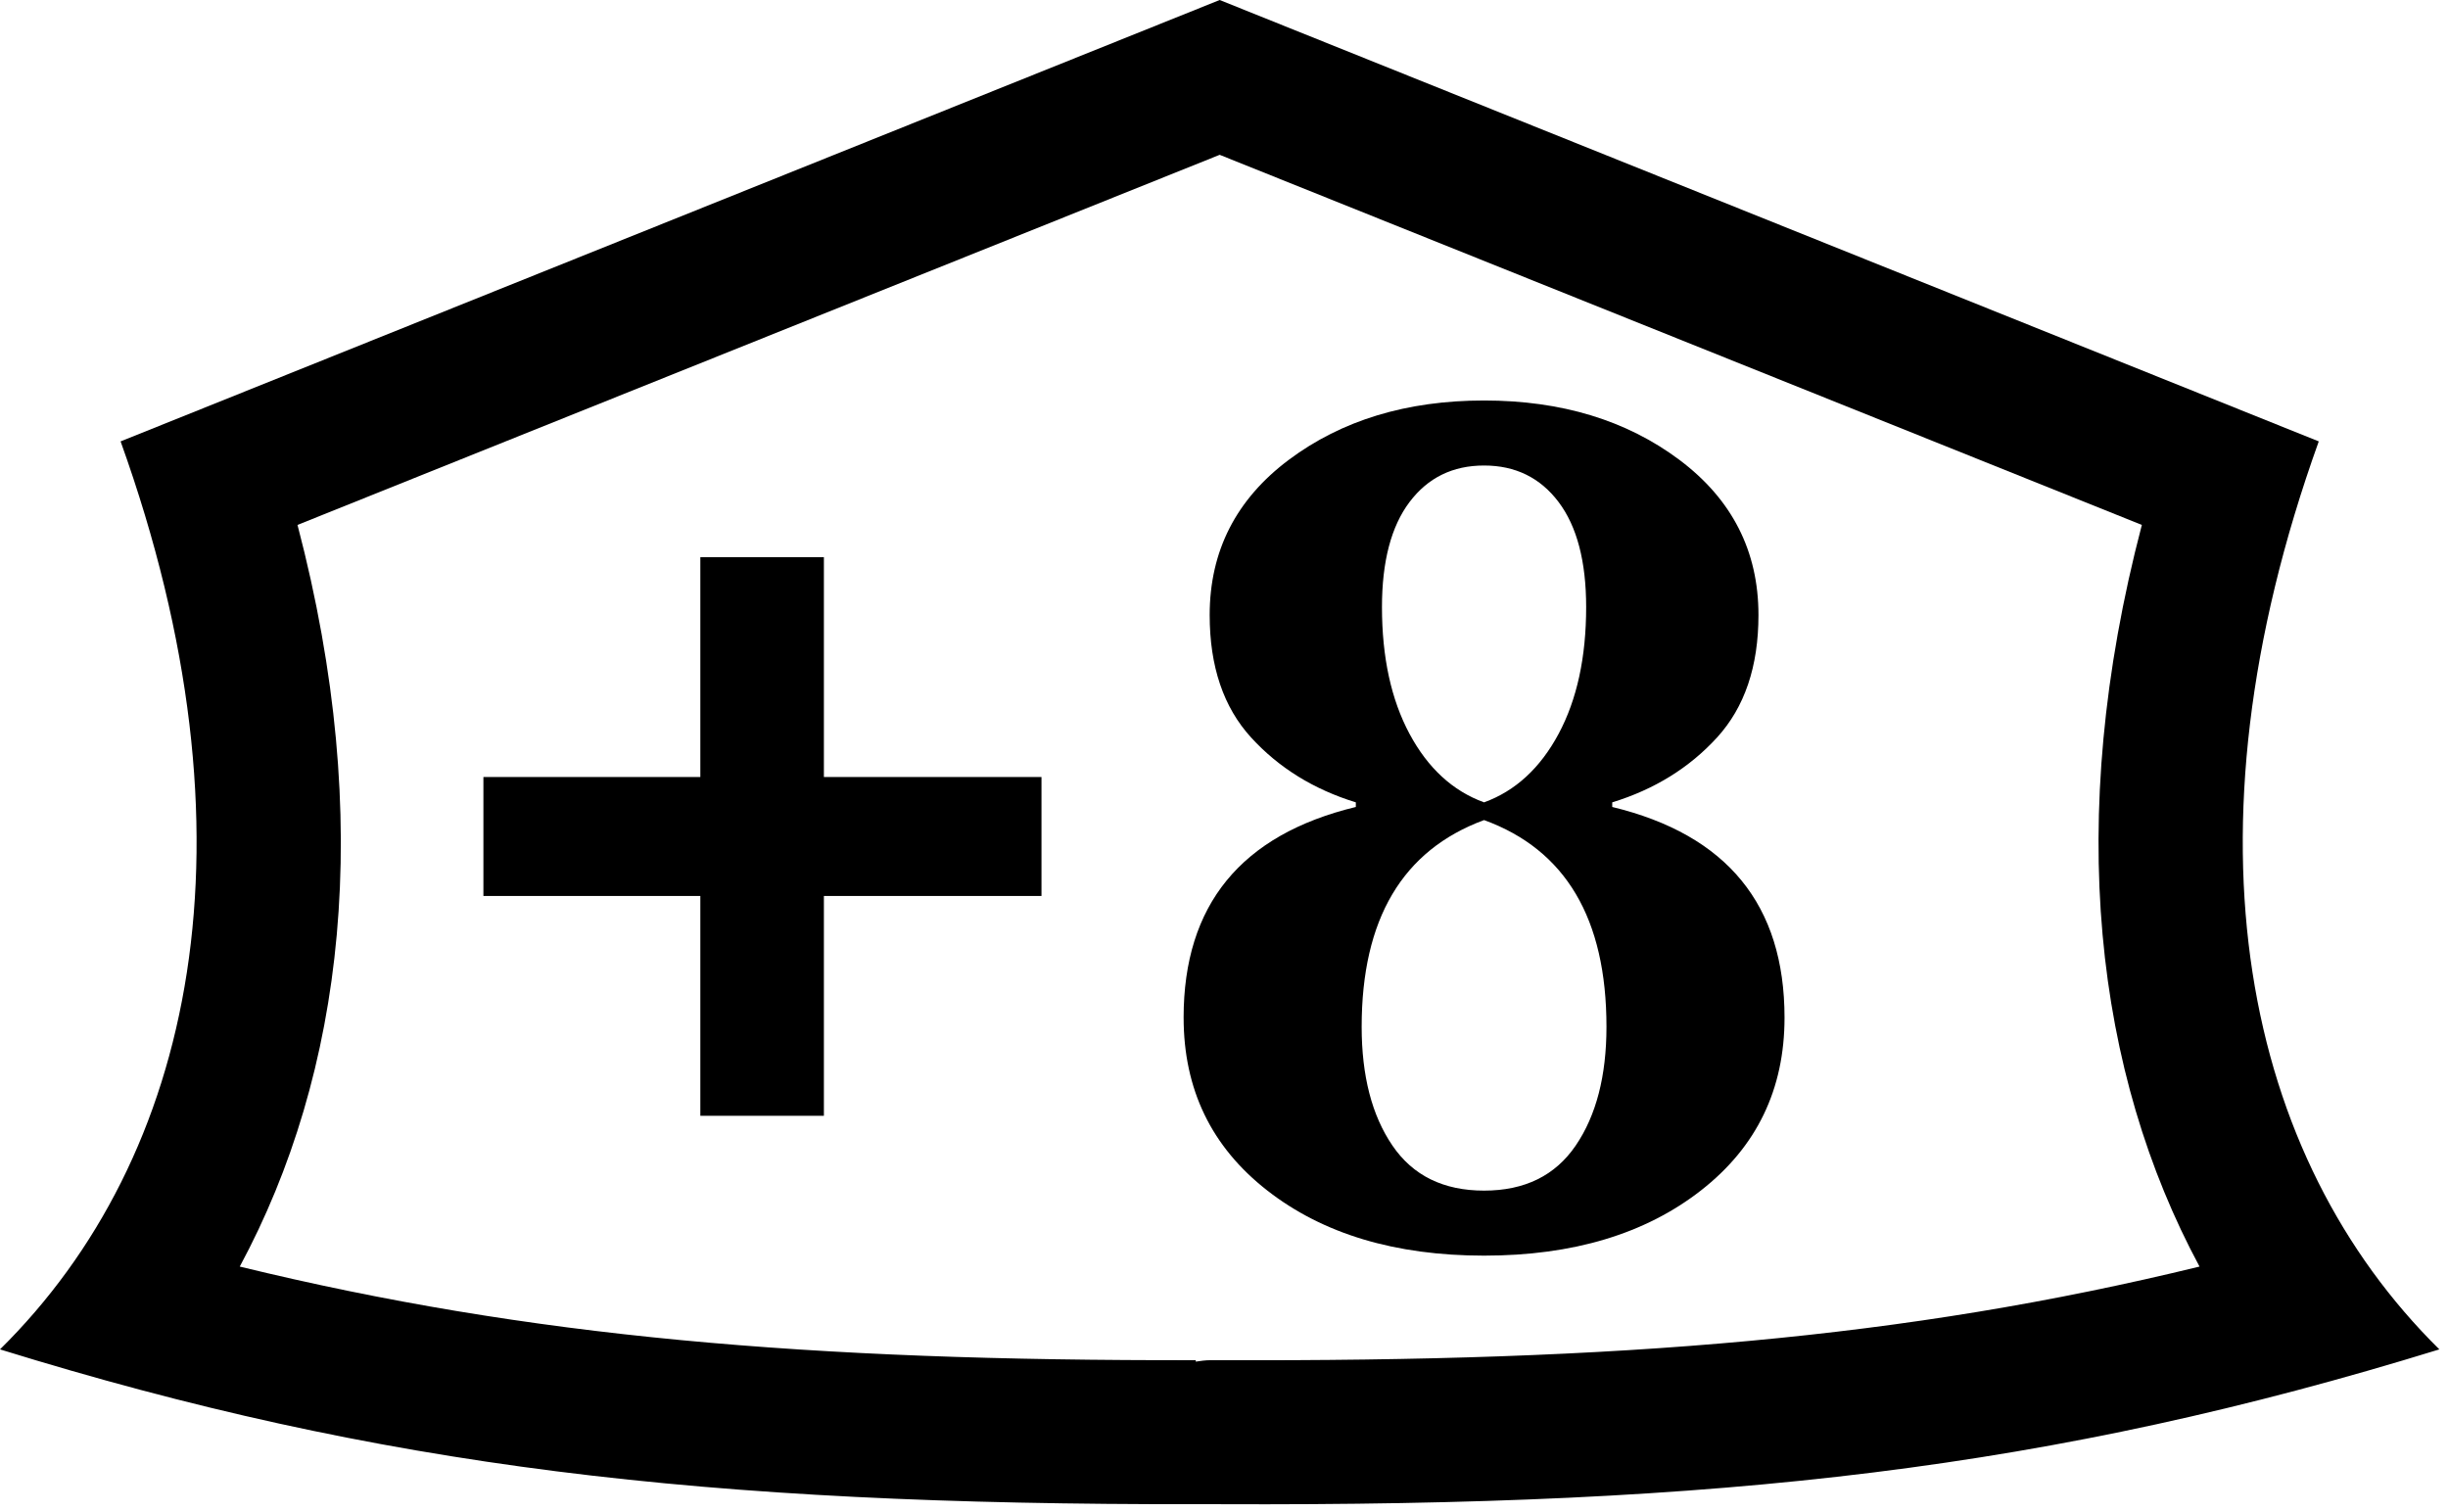 <?xml version="1.0" encoding="UTF-8" standalone="no"?><!DOCTYPE svg PUBLIC "-//W3C//DTD SVG 1.1//EN" "http://www.w3.org/Graphics/SVG/1.1/DTD/svg11.dtd"><svg width="34" height="21" viewBox="0 0 34 21" version="1.1" xmlns="http://www.w3.org/2000/svg" xmlns:xlink="http://www.w3.org/1999/xlink" xml:space="preserve" xmlns:serif="http://www.serif.com/" style="fill-rule:evenodd;clip-rule:evenodd;stroke-linejoin:round;stroke-miterlimit:2;"><g><g id="plus"><path d="M16.613,20.89c-6.837,0.01 -11.311,-0.51 -16.613,-2.15c2.705,-2.67 3.658,-7.09 1.675,-12.61l15.265,-6.13l15.265,6.13c-1.983,5.52 -1.03,9.94 1.675,12.61c-5.386,1.66 -9.918,2.18 -16.94,2.15l-0.327,-0Zm0.336,-2l-0.131,-0c-0.076,-0 -0.146,0.01 -0.21,0.02l0,-0.02c-5.387,0.01 -9.254,-0.32 -13.278,-1.3c1.443,-2.68 1.883,-6.18 0.802,-10.3l12.808,-5.14l12.808,5.14c-1.081,4.12 -0.641,7.62 0.801,10.3c-4.103,1 -8.044,1.32 -13.6,1.3Z"/><g><path d="M6.714,12.443l0,-1.652l3.013,0l0,-3.053l1.716,-0l0,3.053l3.022,0l-0,1.652l-3.022,-0l0,3.053l-1.716,0l0,-3.053l-3.013,-0Z" style="fill-rule:nonzero;"/><path d="M16.439,14.133c-0,-1.565 0.797,-2.54 2.392,-2.926l0,-0.064c-0.585,-0.18 -1.07,-0.48 -1.454,-0.9c-0.384,-0.42 -0.576,-0.987 -0.576,-1.701c0,-0.889 0.367,-1.608 1.1,-2.157c0.733,-0.548 1.637,-0.823 2.711,-0.823c1.074,0 1.978,0.275 2.711,0.823c0.733,0.549 1.1,1.268 1.1,2.157c-0,0.714 -0.192,1.281 -0.576,1.701c-0.384,0.42 -0.869,0.72 -1.455,0.9l0,0.064c1.596,0.386 2.393,1.361 2.393,2.926c0,0.995 -0.386,1.795 -1.16,2.399c-0.773,0.604 -1.778,0.906 -3.013,0.906c-1.235,-0 -2.24,-0.302 -3.013,-0.906c-0.774,-0.604 -1.16,-1.404 -1.16,-2.399Zm2.473,0.127c-0,0.681 0.142,1.231 0.427,1.649c0.285,0.418 0.709,0.626 1.273,0.626c0.564,0 0.988,-0.208 1.273,-0.626c0.285,-0.418 0.427,-0.968 0.427,-1.649c-0,-1.502 -0.567,-2.459 -1.7,-2.871c-1.133,0.418 -1.7,1.374 -1.7,2.871Zm0.282,-5.829c-0,0.698 0.128,1.285 0.383,1.761c0.255,0.475 0.6,0.793 1.035,0.951c0.435,-0.158 0.78,-0.476 1.035,-0.951c0.255,-0.476 0.383,-1.063 0.383,-1.761c-0,-0.634 -0.128,-1.121 -0.383,-1.459c-0.255,-0.338 -0.6,-0.507 -1.035,-0.507c-0.435,-0 -0.78,0.169 -1.035,0.507c-0.255,0.338 -0.383,0.825 -0.383,1.459Z" style="fill-rule:nonzero;"/></g></g></g></svg>